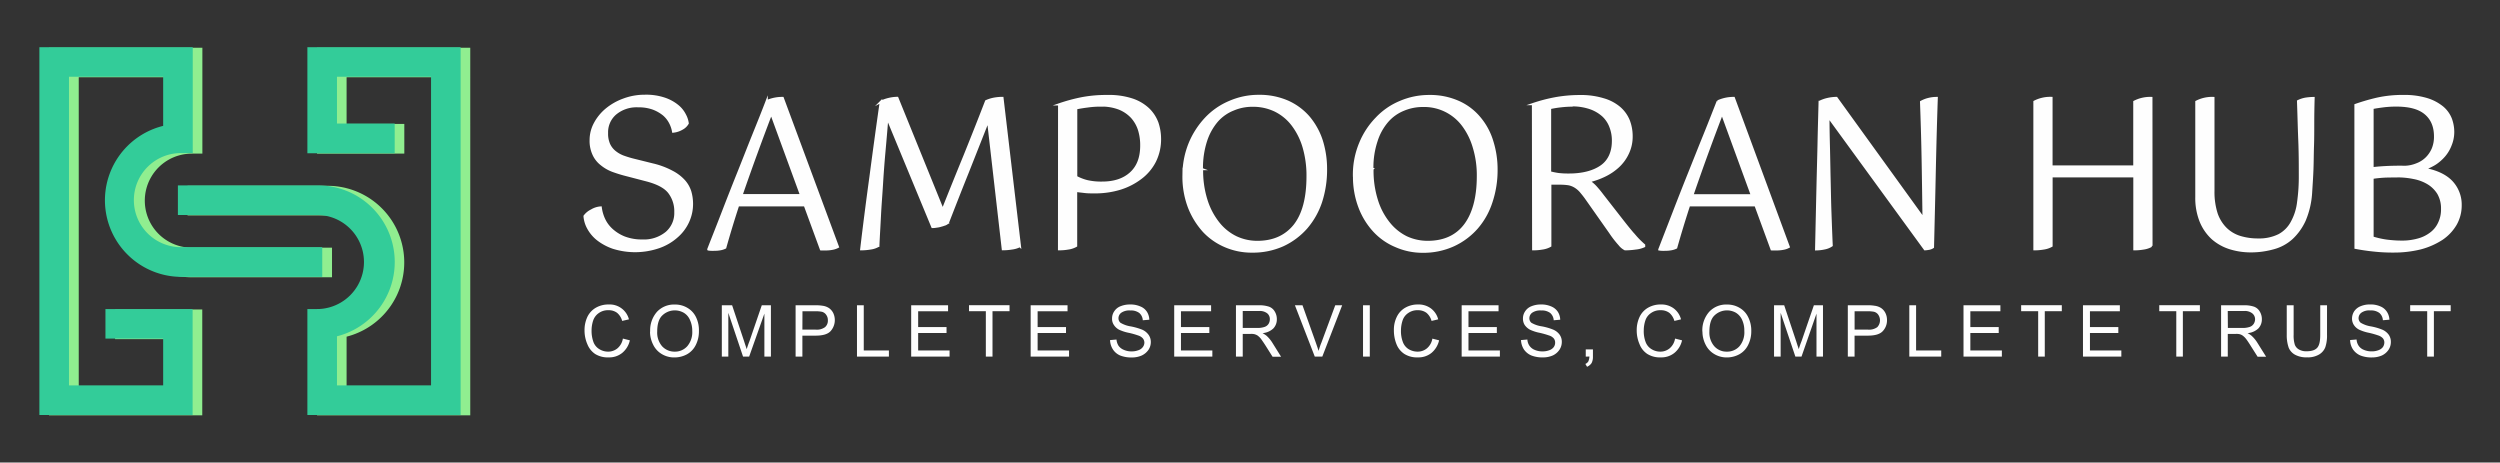 <svg xmlns="http://www.w3.org/2000/svg" id="Layer_1" data-name="Layer 1" viewBox="0 0 881 163"><rect x="0" y="0" width="881" height="163" fill="#333333" stroke="none"/><defs><style>.cls-1,.cls-2{fill:#fefefe;}.cls-1{stroke:#fefefe;stroke-miterlimit:10;stroke-width:0.77px;}.cls-3{fill:#90ee90;}.cls-4{fill:#3c9;}</style></defs><path class="cls-1" d="M206,76.17a6.49,6.49,0,0,1,2.43-2,7.09,7.09,0,0,1,3.26-1.05,14,14,0,0,0,1.19,4.13A11.58,11.58,0,0,0,215.67,81a14.57,14.57,0,0,0,4.41,2.71,17.1,17.1,0,0,0,6.29,1.06A12.46,12.46,0,0,0,234.86,82,9.1,9.1,0,0,0,238,74.8a10.91,10.91,0,0,0-2.21-7c-1.47-1.88-4.13-3.26-8-4.27L221,61.76a49.86,49.86,0,0,1-5-1.52,14,14,0,0,1-4.09-2.34,9.32,9.32,0,0,1-2.75-3.49,11.3,11.3,0,0,1-1-5.09,12.27,12.27,0,0,1,1.47-5.79,16.57,16.57,0,0,1,4.08-5,20.51,20.51,0,0,1,6.06-3.44,21.1,21.1,0,0,1,7.49-1.33,20.1,20.1,0,0,1,6.88,1,14.7,14.7,0,0,1,4.64,2.52,9.67,9.67,0,0,1,2.57,3.17,8.59,8.59,0,0,1,1,3,4.91,4.91,0,0,1-1.93,1.88,7.81,7.81,0,0,1-3.21,1.06,10.55,10.55,0,0,0-1.1-3.21,9.45,9.45,0,0,0-2.3-2.85,13.35,13.35,0,0,0-3.67-2.07,14.92,14.92,0,0,0-5.23-.82,11.63,11.63,0,0,0-8,2.61,8.58,8.58,0,0,0-3,6.84,9.22,9.22,0,0,0,.74,4,7.31,7.31,0,0,0,2.06,2.62,10.47,10.47,0,0,0,3.13,1.74,35.72,35.72,0,0,0,3.9,1.15l6.43,1.6a27.49,27.49,0,0,1,6.7,2.53,14.91,14.91,0,0,1,4.22,3.21,10.26,10.26,0,0,1,2.16,3.81,15.48,15.48,0,0,1,.6,4.32,14.92,14.92,0,0,1-1.38,6.29,15.36,15.36,0,0,1-4,5.28,18.65,18.65,0,0,1-6.34,3.67,25.8,25.8,0,0,1-16.07.19,18.84,18.84,0,0,1-5.46-2.94,13,13,0,0,1-3.35-4A10.32,10.32,0,0,1,206,76.17Zm43.61,11.67c1.61-4.14,3.35-8.5,5.14-13.14s3.63-9.32,5.47-13.91,3.58-9.09,5.32-13.4,3.31-8.22,4.64-11.71a13.47,13.47,0,0,1,5.65-1.15L295.28,87a6.62,6.62,0,0,1-1.84.64,12.17,12.17,0,0,1-2.8.23H290a4,4,0,0,1-.69,0l-5.69-15.52H260.11c-1.7,5.19-3.21,10.19-4.54,14.92a6.28,6.28,0,0,1-1.7.55,11,11,0,0,1-2.16.18,11.16,11.16,0,0,1-1.2,0,5.81,5.81,0,0,1-.87-.09ZM271.77,40c-1.7,4.45-3.44,9.09-5.23,14S263,63.82,261.3,68.78h21Zm62.31,38.43a3.44,3.44,0,0,1-1,.64c-.46.14-.92.32-1.47.46a8,8,0,0,1-1.56.32,9.16,9.16,0,0,1-1.47.14L312.68,41.56c-.32,3.81-.64,7.66-1,11.61s-.65,7.81-.88,11.62-.55,7.62-.73,11.29-.41,7.21-.55,10.56a7.41,7.41,0,0,1-2.76.92,20.32,20.32,0,0,1-3.26.28q1.51-12.75,3.31-25.85c1.15-8.73,2.34-17.45,3.58-26.08a11.44,11.44,0,0,1,2.71-1,13.26,13.26,0,0,1,3.12-.41l16,39.44q3.72-9.36,7.67-19c2.61-6.47,5.14-12.85,7.62-19.28a12.9,12.9,0,0,1,2.75-.87,17.17,17.17,0,0,1,3-.28l6.15,52.2a8.37,8.37,0,0,1-2.7.83,20.64,20.64,0,0,1-3.31.28l-5.19-45.27L341,60.79c-2.44,6.06-4.73,11.94-6.93,17.59Zm39.16-41.64a61,61,0,0,1,7.53-2.07,45,45,0,0,1,9.32-.87A26.25,26.25,0,0,1,399,35.08a15.33,15.33,0,0,1,5.74,3.4,13,13,0,0,1,3.12,4.82,17.75,17.75,0,0,1,.92,5.56,17.43,17.43,0,0,1-1.79,8A17.12,17.12,0,0,1,402,62.77a23.38,23.38,0,0,1-7.26,3.72,30.08,30.08,0,0,1-9,1.28c-1.28,0-2.48,0-3.58-.14s-2.11-.23-2.94-.36V86.64a8,8,0,0,1-2.75.92,19.56,19.56,0,0,1-3.26.28Zm14.78.41a31.44,31.44,0,0,0-4.82.32c-1.47.18-2.8.41-3.95.64V62.35A16.75,16.75,0,0,0,383,63.82a21.78,21.78,0,0,0,5.37.55c4.27,0,7.62-1.1,10.1-3.35s3.72-5.46,3.72-9.73a18.18,18.18,0,0,0-.78-5.51,12.25,12.25,0,0,0-2.57-4.5,12.39,12.39,0,0,0-4.41-3,17.06,17.06,0,0,0-6.43-1.1Zm35.58,22.4a34.51,34.51,0,0,0,1.57,11,24.9,24.9,0,0,0,4.22,8,17.81,17.81,0,0,0,6.2,5,17.45,17.45,0,0,0,7.48,1.65q8.4,0,13.09-5.78c3.07-3.86,4.63-9.64,4.63-17.36a35.58,35.58,0,0,0-1.37-10.19A24.24,24.24,0,0,0,455.47,44a17.28,17.28,0,0,0-6.06-5,17.86,17.86,0,0,0-8-1.75,16.92,16.92,0,0,0-6.74,1.33,15,15,0,0,0-5.74,4,20.42,20.42,0,0,0-3.91,7,30.7,30.7,0,0,0-1.47,10Zm-6.52,2.35a29.63,29.63,0,0,1,2.16-11.39A29.06,29.06,0,0,1,425,41.65a24.62,24.62,0,0,1,8.45-5.79,25.24,25.24,0,0,1,10.1-2.06,24.67,24.67,0,0,1,10.23,2,21.27,21.27,0,0,1,7.44,5.51,24.59,24.59,0,0,1,4.55,8.22,33.35,33.35,0,0,1,1.51,10.19,36.48,36.48,0,0,1-1.74,11.39,27,27,0,0,1-5.14,9.13,25,25,0,0,1-8.22,6.16,25.94,25.94,0,0,1-11,2.25,23.43,23.43,0,0,1-9.28-1.84,22.34,22.34,0,0,1-7.66-5.28A27.29,27.29,0,0,1,419,73.05a30.34,30.34,0,0,1-1.93-11.15Zm66.58-2.35a34.52,34.52,0,0,0,1.56,11,24.15,24.15,0,0,0,4.22,8,18.2,18.2,0,0,0,6.15,5,17.71,17.71,0,0,0,7.53,1.65c5.61,0,10-1.93,13-5.78s4.69-9.64,4.69-17.36a33.55,33.55,0,0,0-1.43-10.19,24.16,24.16,0,0,0-3.9-7.85,17.06,17.06,0,0,0-14-6.75,17.42,17.42,0,0,0-6.8,1.33,15,15,0,0,0-5.69,4,19.62,19.62,0,0,0-3.9,7,29.41,29.41,0,0,0-1.47,10Zm-6.52,2.35a28.72,28.72,0,0,1,2.16-11.39,27.47,27.47,0,0,1,5.78-8.86,24.14,24.14,0,0,1,8.4-5.79,25.55,25.55,0,0,1,10.15-2.06,24.48,24.48,0,0,1,10.19,2,20.4,20.4,0,0,1,7.44,5.51,23.1,23.1,0,0,1,4.54,8.22,33.05,33.05,0,0,1,1.57,10.19,35.36,35.36,0,0,1-1.79,11.39,26.13,26.13,0,0,1-5.1,9.13,24.66,24.66,0,0,1-8.27,6.16,25.58,25.58,0,0,1-11,2.25A23.16,23.16,0,0,1,492,86.78a21.92,21.92,0,0,1-7.67-5.28,25.69,25.69,0,0,1-5.23-8.45,30.13,30.13,0,0,1-1.93-11.15Zm63.08-25.26a56.12,56.12,0,0,1,7.58-2,47.75,47.75,0,0,1,8.81-.82,27.07,27.07,0,0,1,8.5,1.14A15.25,15.25,0,0,1,570.75,38a11.85,11.85,0,0,1,3.22,4.5,15.19,15.19,0,0,1,1,5.42,13.66,13.66,0,0,1-1.33,6.15,14.9,14.9,0,0,1-3.4,4.64,19.47,19.47,0,0,1-4.77,3.21A26.55,26.55,0,0,1,560,63.87a13.34,13.34,0,0,1,2.34,2c.74.83,1.52,1.74,2.34,2.85L572,78.1c1.51,1.93,2.89,3.63,4.17,5.05a30.13,30.13,0,0,0,3.22,3.22v.41a9.39,9.39,0,0,1-3,.78,27,27,0,0,1-3.72.28,5.88,5.88,0,0,1-1.93-1.61,36.72,36.72,0,0,1-3.35-4.32l-8.63-12.26c-.64-.87-1.24-1.6-1.79-2.25a8.62,8.62,0,0,0-1.84-1.56,7,7,0,0,0-2.25-.91,19.44,19.44,0,0,0-3.12-.23h-3.44V86.64a8,8,0,0,1-2.76.92,19,19,0,0,1-3.26.28Zm13.78.51a37.84,37.84,0,0,0-3.82.23,37.23,37.23,0,0,0-3.94.64V60.75a27.52,27.52,0,0,0,2.89.59,30.2,30.2,0,0,0,3.76.19c4.78,0,8.59-1,11.34-2.89s4.18-5,4.18-9a13.25,13.25,0,0,0-.87-4.91,10.27,10.27,0,0,0-2.66-4,13.29,13.29,0,0,0-4.5-2.62,19.33,19.33,0,0,0-6.38-1Zm30.76,50.69c1.6-4.14,3.3-8.5,5.09-13.14s3.63-9.32,5.47-13.91,3.62-9.09,5.37-13.4,3.26-8.22,4.64-11.71A13.38,13.38,0,0,1,611,34.53L630.35,87a6.17,6.17,0,0,1-1.84.64,12,12,0,0,1-2.75.23h-.69a4.91,4.91,0,0,1-.74,0l-5.69-15.52H595.22c-1.69,5.19-3.21,10.19-4.54,14.92a6.57,6.57,0,0,1-1.75.55,10.82,10.82,0,0,1-2.15.18,10.12,10.12,0,0,1-1.15,0,4.65,4.65,0,0,1-.87-.09ZM606.84,40c-1.7,4.45-3.44,9.09-5.23,14s-3.54,9.87-5.24,14.83h21ZM681.17,87.1a3.62,3.62,0,0,1-1.33.55,11.67,11.67,0,0,1-1.51.19l-34-46.65c0,3.81.09,7.57.18,11.29s.14,7.4.23,11.11.14,7.44.28,11.25.27,7.67.46,11.66a6.54,6.54,0,0,1-2.39,1,15.09,15.09,0,0,1-3.08.37c.1-4.27.19-8.41.28-12.45s.18-8.12.28-12.25.23-8.5.32-13,.23-9.23.36-14.28a12,12,0,0,1,2.81-1,14.75,14.75,0,0,1,3.12-.37L677.87,77c-.1-7.25-.19-14.32-.32-21.3s-.33-13.59-.56-19.79a10.48,10.48,0,0,1,2.76-1.06,12.05,12.05,0,0,1,2.75-.32q-.4,11.72-.69,25c-.18,8.91-.41,18.09-.64,27.55Zm77-.46a8,8,0,0,1-2.75.92,19.56,19.56,0,0,1-3.26.28V62.13h-29.2V86.64a8,8,0,0,1-2.76.92,19.47,19.47,0,0,1-3.26.28v-52a12.23,12.23,0,0,1,6-1.33V58.68h29.2V35.86a12.22,12.22,0,0,1,6-1.33ZM780,67.27a25.23,25.23,0,0,0,1.1,7.94,13.65,13.65,0,0,0,3.22,5.28,12.31,12.31,0,0,0,5,3,21.09,21.09,0,0,0,6.38.92,15.75,15.75,0,0,0,7.44-1.56,11,11,0,0,0,4.49-4.54,19.13,19.13,0,0,0,2.25-7.12,63.91,63.91,0,0,0,.6-9.41c0-3.77,0-7.85-.18-12.21s-.28-9-.46-13.92a10,10,0,0,1,2.66-.87,18.88,18.88,0,0,1,2.8-.23c-.09,3.08-.14,6-.14,8.73s0,5.5-.09,8.17-.09,5.37-.18,8-.28,5.42-.46,8.22a29.51,29.51,0,0,1-2.25,9.92,19.8,19.8,0,0,1-4.64,6.47,15.62,15.62,0,0,1-6.47,3.44,29.18,29.18,0,0,1-7.85,1.06,24.51,24.51,0,0,1-7.39-1.1,17.26,17.26,0,0,1-6.11-3.4,16.85,16.85,0,0,1-4.18-6A22.14,22.14,0,0,1,774,69.47V35.86a12.09,12.09,0,0,1,6-1.33ZM830.07,37a73,73,0,0,1,7.39-2.16,40.85,40.85,0,0,1,9.46-1,27.13,27.13,0,0,1,8.35,1.1,16.16,16.16,0,0,1,5.42,2.85,10.24,10.24,0,0,1,2.94,4,13.28,13.28,0,0,1,.87,4.54,12.08,12.08,0,0,1-.87,4.68,12.88,12.88,0,0,1-2.21,3.81,15.45,15.45,0,0,1-3.21,2.85,18,18,0,0,1-3.9,1.84c4.36.82,7.57,2.34,9.68,4.59a11.74,11.74,0,0,1,3.13,8.22,13.42,13.42,0,0,1-1.75,6.75,15.91,15.91,0,0,1-4.91,5.18A25.87,25.87,0,0,1,853,87.51a38.88,38.88,0,0,1-9.51,1.11,60,60,0,0,1-7.11-.37c-2.25-.23-4.32-.55-6.29-.92Zm14.6,25.16c-1.84,0-3.45,0-4.83.09s-2.66.23-3.76.41V83.7A30.89,30.89,0,0,0,841,84.81a42.46,42.46,0,0,0,5.32.36,20.83,20.83,0,0,0,5.74-.73,12.81,12.81,0,0,0,4.5-2.16,9.38,9.38,0,0,0,2.94-3.58,11,11,0,0,0,1.1-5.1,10.5,10.5,0,0,0-1.33-5.41,10.79,10.79,0,0,0-3.54-3.54,15.42,15.42,0,0,0-5.09-1.93,28.38,28.38,0,0,0-5.92-.59Zm2.7-3.36a11.88,11.88,0,0,0,4.23-.87,9.86,9.86,0,0,0,3.4-2.11,10.29,10.29,0,0,0,2.29-3.31,11.07,11.07,0,0,0,.83-4.4c0-3.49-1.1-6.16-3.35-8.08s-5.65-2.85-10.33-2.85a36.27,36.27,0,0,0-4.55.27c-1.42.19-2.71.37-3.81.6V59.28c1.29-.14,2.71-.28,4.41-.37s3.58-.14,5.78-.14Z"></path><path class="cls-2" d="M219.57,119.33l2.39.6a7.88,7.88,0,0,1-2.71,4.45,7.23,7.23,0,0,1-4.73,1.56,8.38,8.38,0,0,1-4.78-1.19,7.46,7.46,0,0,1-2.75-3.44,12.13,12.13,0,0,1-1-4.82,10.92,10.92,0,0,1,1.05-4.92,7.47,7.47,0,0,1,3.08-3.21,8.82,8.82,0,0,1,4.36-1.06,7,7,0,0,1,7.16,5.24l-2.39.55a5.64,5.64,0,0,0-1.79-2.85,4.84,4.84,0,0,0-3-.92,5.57,5.57,0,0,0-3.44,1,5.21,5.21,0,0,0-2,2.67,11.17,11.17,0,0,0-.55,3.49,11.6,11.6,0,0,0,.64,4,4.94,4.94,0,0,0,2.11,2.57,5.84,5.84,0,0,0,3,.87,5.12,5.12,0,0,0,3.4-1.19,5.71,5.71,0,0,0,1.88-3.4Zm9.55-2.48a9.85,9.85,0,0,1,2.43-7,8.19,8.19,0,0,1,6.25-2.53,8.34,8.34,0,0,1,4.5,1.2,7.57,7.57,0,0,1,3,3.3,10.41,10.41,0,0,1,1,4.82,10.58,10.58,0,0,1-1.1,4.92,7.51,7.51,0,0,1-3.12,3.3,9.18,9.18,0,0,1-4.41,1.1,8.38,8.38,0,0,1-4.54-1.24,7.74,7.74,0,0,1-3-3.35,10.1,10.1,0,0,1-1.06-4.5Zm2.48.05a7.37,7.37,0,0,0,1.74,5.14,5.92,5.92,0,0,0,4.41,1.88A5.78,5.78,0,0,0,242.2,122a7.62,7.62,0,0,0,1.75-5.37,9,9,0,0,0-.78-3.81,5.41,5.41,0,0,0-2.16-2.57,6.34,6.34,0,0,0-7.57.87c-1.24,1.15-1.84,3.08-1.84,5.79Zm22.77,8.77V107.58H258l4.27,12.81c.37,1.19.69,2.06.87,2.66.19-.64.51-1.65,1-2.89l4.31-12.58h3.22v18.09h-2.3V110.52L264,125.67h-2.15l-5.19-15.43v15.43Zm26,0V107.58h6.84a14.14,14.14,0,0,1,2.75.18,5.34,5.34,0,0,1,2.21.83,4.68,4.68,0,0,1,1.47,1.74,5.83,5.83,0,0,1-.92,6.34c-1,1.1-2.76,1.61-5.33,1.61h-4.63v7.39Zm2.39-9.51h4.68a4.87,4.87,0,0,0,3.3-.87,3,3,0,0,0,1-2.43,3.12,3.12,0,0,0-.6-1.93,2.61,2.61,0,0,0-1.51-1.06,10.68,10.68,0,0,0-2.21-.18h-4.63ZM302,125.67V107.58h2.39v15.93h8.86v2.16Zm19.1,0V107.58h13v2.11H323.56v5.56h10v2.11h-10v6.15h11.07v2.16Zm26.31,0v-16h-5.93v-2.11h14.28v2.11h-6v16Zm15.79,0V107.58h13v2.11H365.66v5.56h10v2.11h-10v6.15h11.07v2.16Zm28-5.83,2.25-.19a4.88,4.88,0,0,0,.73,2.21,4.3,4.3,0,0,0,1.84,1.42,6.54,6.54,0,0,0,2.76.55,6.45,6.45,0,0,0,2.38-.41,3.17,3.17,0,0,0,1.56-1.1,2.6,2.6,0,0,0,.56-1.57,2.35,2.35,0,0,0-.51-1.46,3.52,3.52,0,0,0-1.65-1.06,28.83,28.83,0,0,0-3.22-.92,15,15,0,0,1-3.49-1.1,4.88,4.88,0,0,1-1.88-1.7,3.78,3.78,0,0,1-.64-2.25,4.45,4.45,0,0,1,.78-2.57,4.64,4.64,0,0,1,2.25-1.79,8.69,8.69,0,0,1,3.3-.6,8.51,8.51,0,0,1,3.54.65,4.89,4.89,0,0,1,2.39,1.88,5.49,5.49,0,0,1,.87,2.84l-2.3.19a3.67,3.67,0,0,0-1.24-2.57,4.88,4.88,0,0,0-3.16-.88,5,5,0,0,0-3.17.79,2.41,2.41,0,0,0-1,1.92,2.07,2.07,0,0,0,.69,1.61,10,10,0,0,0,3.63,1.29,22.59,22.59,0,0,1,4,1.14,5.54,5.54,0,0,1,2.3,1.84,4.33,4.33,0,0,1,.78,2.57,4.85,4.85,0,0,1-.83,2.71,5.91,5.91,0,0,1-2.38,2,8.46,8.46,0,0,1-3.49.69,10.69,10.69,0,0,1-4.09-.69,5.68,5.68,0,0,1-2.57-2.15,6.29,6.29,0,0,1-1-3.26Zm22.59,5.83V107.58h13v2.11H416.17v5.56h10v2.11h-10v6.15h11.06v2.16Zm21.76,0V107.58h8a10.63,10.63,0,0,1,3.67.5,3.82,3.82,0,0,1,2,1.7,5.1,5.1,0,0,1,.74,2.71,4.6,4.6,0,0,1-1.24,3.26,6.28,6.28,0,0,1-3.81,1.65,9,9,0,0,1,1.42.92,11.5,11.5,0,0,1,2,2.39l3.12,5h-3l-2.38-3.77c-.69-1.1-1.29-1.93-1.7-2.52a6.12,6.12,0,0,0-1.24-1.2,4.1,4.1,0,0,0-1.1-.46,4.85,4.85,0,0,0-1.34-.09h-2.75v8Zm2.39-10.1h5.14a7.61,7.61,0,0,0,2.57-.37,2.64,2.64,0,0,0,1.38-1.06,3,3,0,0,0,.46-1.65,2.59,2.59,0,0,0-.92-2.07,4.19,4.19,0,0,0-2.89-.82h-5.74Zm25.39,10.1-7-18.09H459l4.68,13.13c.37,1.06.69,2,1,2.94.28-1,.6-2,1-2.94l4.86-13.13h2.44l-7,18.09Zm17,0V107.58h2.39v18.09Zm24.43-6.34,2.38.6a8.09,8.09,0,0,1-2.7,4.45,7.29,7.29,0,0,1-4.78,1.56,8.29,8.29,0,0,1-4.73-1.19,7.25,7.25,0,0,1-2.8-3.44,12.84,12.84,0,0,1-.92-4.82,10.29,10.29,0,0,1,1.06-4.92,7.36,7.36,0,0,1,3.08-3.21,8.82,8.82,0,0,1,4.36-1.06,7.3,7.3,0,0,1,4.54,1.38,7,7,0,0,1,2.57,3.86l-2.34.55a5.64,5.64,0,0,0-1.79-2.85,5,5,0,0,0-3-.92,5.55,5.55,0,0,0-3.44,1,5,5,0,0,0-2,2.67,11.47,11.47,0,0,0-.55,3.49,10.71,10.71,0,0,0,.65,4,5,5,0,0,0,2.06,2.57,6.15,6.15,0,0,0,3.08.87,5.08,5.08,0,0,0,3.39-1.19,5.72,5.72,0,0,0,1.89-3.4Zm10.33,6.34V107.58h13v2.11H517.49v5.56h10v2.11h-10v6.15h11.07v2.16ZM536,119.84l2.25-.19a4.26,4.26,0,0,0,.74,2.21,4.14,4.14,0,0,0,1.79,1.42,6.7,6.7,0,0,0,2.8.55,6.46,6.46,0,0,0,2.39-.41,3.21,3.21,0,0,0,1.56-1.1,2.59,2.59,0,0,0,.5-1.57,2.31,2.31,0,0,0-.46-1.46,3.52,3.52,0,0,0-1.65-1.06,32.28,32.28,0,0,0-3.21-.92,14.82,14.82,0,0,1-3.49-1.1,5.36,5.36,0,0,1-1.93-1.7,4.14,4.14,0,0,1-.6-2.25,4.45,4.45,0,0,1,.78-2.57,4.69,4.69,0,0,1,2.25-1.79,8.7,8.7,0,0,1,3.31-.6,8.49,8.49,0,0,1,3.53.65,5.13,5.13,0,0,1,2.39,1.88,5.4,5.4,0,0,1,.87,2.84l-2.29.19a3.71,3.71,0,0,0-1.24-2.57,4.91,4.91,0,0,0-3.17-.88,5,5,0,0,0-3.17.79,2.4,2.4,0,0,0-1,1.92,2.07,2.07,0,0,0,.69,1.61A10,10,0,0,0,543.3,115a20.59,20.59,0,0,1,4,1.14,5.37,5.37,0,0,1,2.34,1.84,4.3,4.3,0,0,1,.74,2.57,4.93,4.93,0,0,1-.83,2.71,5.78,5.78,0,0,1-2.34,2,8.59,8.59,0,0,1-3.49.69,10.73,10.73,0,0,1-4.09-.69A6,6,0,0,1,537,123.1a6.65,6.65,0,0,1-1-3.26Zm22.82,5.83v-2.53h2.53v2.53a4.7,4.7,0,0,1-.46,2.25,3.59,3.59,0,0,1-1.61,1.33l-.6-1a2.27,2.27,0,0,0,1.06-.91,5.19,5.19,0,0,0,.37-1.7Zm31.54-6.34,2.39.6a7.82,7.82,0,0,1-2.71,4.45,7.25,7.25,0,0,1-4.77,1.56,8.29,8.29,0,0,1-4.73-1.19,7.18,7.18,0,0,1-2.76-3.44,12.13,12.13,0,0,1-1-4.82,10.92,10.92,0,0,1,1.06-4.92,7.39,7.39,0,0,1,3.07-3.21,8.82,8.82,0,0,1,4.36-1.06,7.25,7.25,0,0,1,4.55,1.38,7,7,0,0,1,2.57,3.86l-2.34.55a5.7,5.7,0,0,0-1.79-2.85,4.94,4.94,0,0,0-3-.92,5.58,5.58,0,0,0-3.45,1,5,5,0,0,0-2,2.67,11.17,11.17,0,0,0-.55,3.49,10.71,10.71,0,0,0,.64,4,4.94,4.94,0,0,0,2.11,2.57,5.84,5.84,0,0,0,3,.87,5.1,5.1,0,0,0,3.4-1.19,5.71,5.71,0,0,0,1.88-3.4Zm9.55-2.48a9.81,9.81,0,0,1,2.44-7,8.11,8.11,0,0,1,6.19-2.53,8.51,8.51,0,0,1,4.55,1.2,7.57,7.57,0,0,1,3,3.3,10.41,10.41,0,0,1,1.06,4.82,10.58,10.58,0,0,1-1.11,4.92,7.51,7.51,0,0,1-3.12,3.3,9.13,9.13,0,0,1-4.41,1.1A8.41,8.41,0,0,1,604,124.7a7.86,7.86,0,0,1-3-3.35,10.1,10.1,0,0,1-1.06-4.5Zm2.48.05a7.32,7.32,0,0,0,1.75,5.14,5.74,5.74,0,0,0,4.4,1.88A5.8,5.8,0,0,0,613,122a7.61,7.61,0,0,0,1.7-5.37,8.88,8.88,0,0,0-.74-3.81,5.64,5.64,0,0,0-2.16-2.57,6.34,6.34,0,0,0-7.57.87c-1.24,1.15-1.84,3.08-1.84,5.79Zm22.78,8.77V107.58h3.58l4.27,12.81c.36,1.19.68,2.06.87,2.66.18-.64.5-1.65,1-2.89l4.32-12.58h3.21v18.09h-2.29V110.52l-5.28,15.15h-2.16l-5.19-15.43v15.43Zm26,0V107.58H658a13.37,13.37,0,0,1,2.71.18,5.31,5.31,0,0,1,2.25.83,4.59,4.59,0,0,1,1.47,1.74,5.45,5.45,0,0,1,.55,2.48,5.51,5.51,0,0,1-1.47,3.86c-1,1.1-2.75,1.61-5.32,1.61h-4.64v7.39Zm2.39-9.51h4.68a4.92,4.92,0,0,0,3.31-.87,3.49,3.49,0,0,0,.36-4.36,2.58,2.58,0,0,0-1.51-1.06,10.64,10.64,0,0,0-2.2-.18h-4.64Zm19.28,9.51V107.58h2.39v15.93h8.86v2.16Zm19.1,0V107.58h13v2.11H694.35v5.56h10v2.11h-10v6.15h11.11v2.16Zm26.31,0v-16h-6v-2.11h14.33v2.11h-6v16Zm15.79,0V107.58h13v2.11H736.5v5.56h10v2.11h-10v6.15h11.06v2.16Zm32.88,0v-16h-6v-2.11h14.32v2.11h-6v16Zm15.79,0V107.58h8a10.38,10.38,0,0,1,3.63.5,3.86,3.86,0,0,1,2,1.7,5.1,5.1,0,0,1,.74,2.71,4.6,4.6,0,0,1-1.24,3.26,6.3,6.3,0,0,1-3.81,1.65,7.13,7.13,0,0,1,1.42.92,11.17,11.17,0,0,1,2,2.39l3.13,5h-3l-2.39-3.77c-.68-1.1-1.24-1.93-1.69-2.52a6.12,6.12,0,0,0-1.24-1.2,3.32,3.32,0,0,0-1.06-.46,5.17,5.17,0,0,0-1.33-.09h-2.8v8Zm2.39-10.1h5.14a7.61,7.61,0,0,0,2.57-.37,2.64,2.64,0,0,0,1.38-1.06,3,3,0,0,0,.5-1.65,2.63,2.63,0,0,0-1-2.07,4.19,4.19,0,0,0-2.89-.82h-5.74Zm32.55-8h2.39V118a12.66,12.66,0,0,1-.6,4.36,5.16,5.16,0,0,1-2.2,2.57,7.8,7.8,0,0,1-4.23,1,8.33,8.33,0,0,1-4.13-.87,5,5,0,0,1-2.34-2.52,13.27,13.27,0,0,1-.69-4.55V107.58h2.43V118a10.73,10.73,0,0,0,.42,3.49,3.26,3.26,0,0,0,1.51,1.7,5,5,0,0,0,2.57.6c1.75,0,3-.37,3.77-1.2s1.1-2.29,1.1-4.59Zm10.56,12.26,2.25-.19a4.35,4.35,0,0,0,.73,2.21,3.92,3.92,0,0,0,1.79,1.42,6.76,6.76,0,0,0,2.8.55,6.46,6.46,0,0,0,2.39-.41,3.42,3.42,0,0,0,1.56-1.1,2.9,2.9,0,0,0,.51-1.57,2.31,2.31,0,0,0-.46-1.46,3.8,3.8,0,0,0-1.65-1.06,31.91,31.91,0,0,0-3.22-.92,15,15,0,0,1-3.49-1.1,4.77,4.77,0,0,1-1.93-1.7,4.17,4.17,0,0,1-.64-2.25,4.86,4.86,0,0,1,.78-2.57,5,5,0,0,1,2.3-1.79,8.34,8.34,0,0,1,3.3-.6,8.51,8.51,0,0,1,3.54.65,5,5,0,0,1,2.34,1.88,5.54,5.54,0,0,1,.92,2.84l-2.3.19a3.67,3.67,0,0,0-1.24-2.57,4.88,4.88,0,0,0-3.16-.88,4.81,4.81,0,0,0-3.17.79,2.42,2.42,0,0,0-1,1.92,2.11,2.11,0,0,0,.73,1.61,10,10,0,0,0,3.58,1.29,20.53,20.53,0,0,1,4,1.14,5.49,5.49,0,0,1,2.34,1.84,4.37,4.37,0,0,1,.73,2.57,4.91,4.91,0,0,1-.82,2.71,5.78,5.78,0,0,1-2.34,2,8.63,8.63,0,0,1-3.49.69,10.52,10.52,0,0,1-4.09-.69,6.09,6.09,0,0,1-2.62-2.15,6.25,6.25,0,0,1-1-3.26Zm27.13,5.83v-16h-6v-2.11h14.28v2.11h-5.92v16Z"></path><path class="cls-3" d="M17.28,16.81V146.37h54V109.05H40.56v10.47H60.9V136H27.75V27.23H60.9V44.54a27,27,0,0,0,6.7,53.17H117V87.28H67.6a16.57,16.57,0,1,1,0-33.14h3.72V16.81Zm94.44,0V54.14h30.76V43.67H122.14V27.23h33.2V136h-33.2V118.64a27,27,0,0,0-6.65-53.16H66.09V75.9h49.4a16.58,16.58,0,0,1,0,33.15h-3.77v37.32h54V16.81Z"></path><path class="cls-4" d="M13.88,16.63V146.24h54V108.91H37.16v10.42H57.5v16.48H24.31V27.05H57.5V44.36a27,27,0,0,0,6.66,53.21h49.4V87.1H64.16a16.58,16.58,0,1,1,0-33.15h3.76V16.63Zm94.44,0V54h30.77V43.53H118.75V27.05H151.9V135.81H118.75v-17.3a27,27,0,0,0-6.66-53.17H62.69V75.76h49.4a16.58,16.58,0,0,1,0,33.15h-3.77v37.33h54V16.63Z"></path></svg>